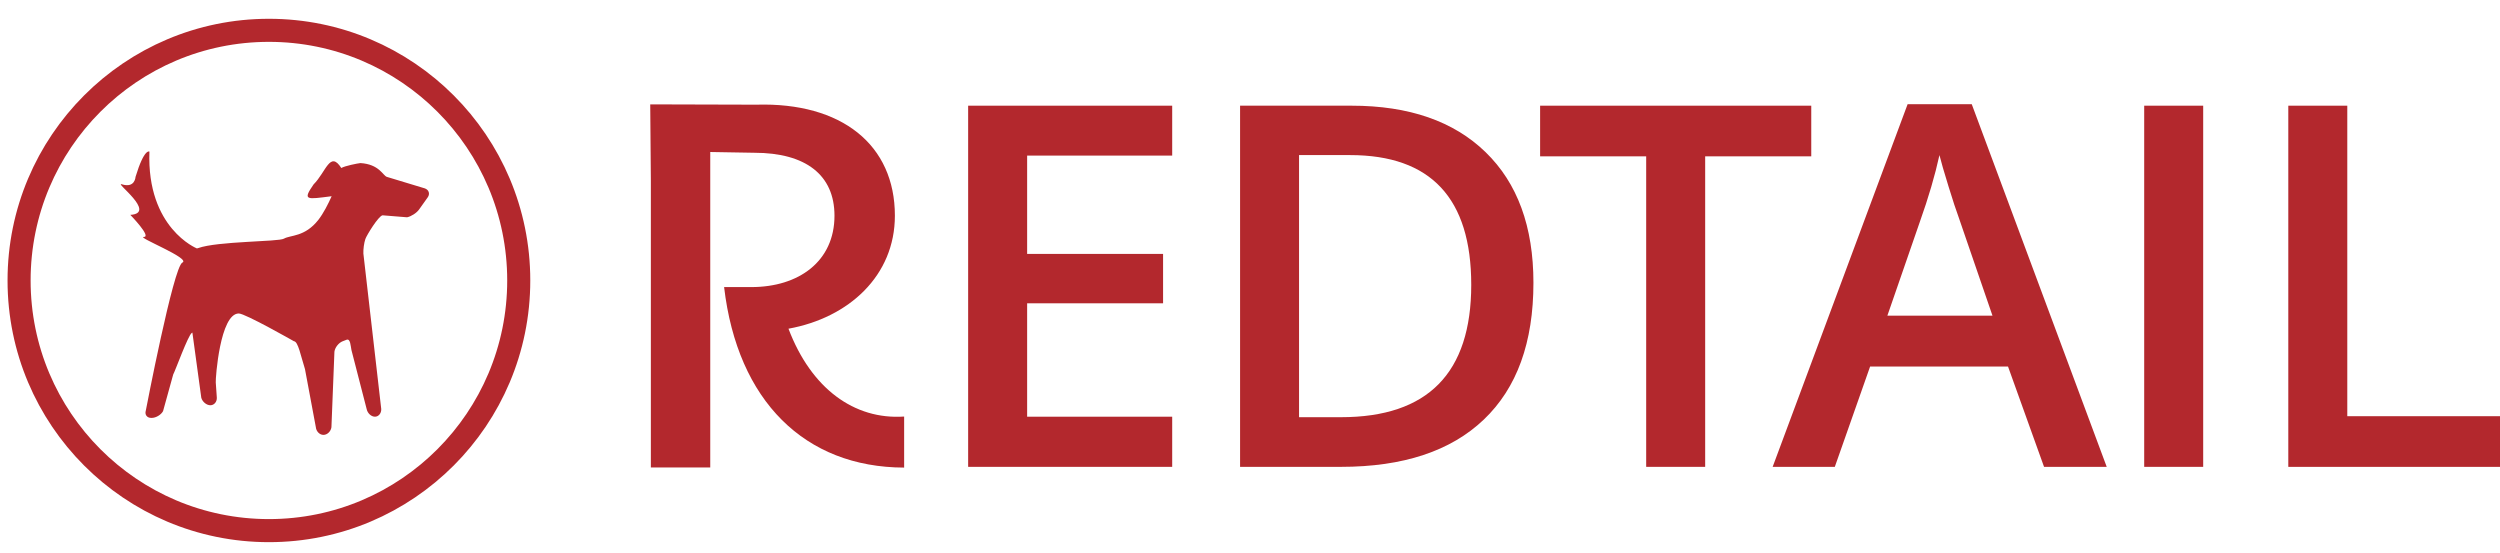 <svg width="131" height="29" viewBox="0 0 131 29" fill="none" xmlns="http://www.w3.org/2000/svg">
<path d="M27.182 14.697C27.182 21.936 21.321 27.805 14.091 27.805C6.862 27.805 1 21.936 1 14.697C1 7.457 6.862 1.589 14.091 1.589C21.321 1.589 27.182 7.457 27.182 14.697Z" stroke="#B3282D" stroke-width="1.209" stroke-miterlimit="10" stroke-linejoin="round"/>
<path d="M7.922 21.898H7.947C8.169 21.898 8.439 21.739 8.544 21.544L9.075 19.626C9.183 19.43 9.859 17.564 10.049 17.447L10.081 17.427L10.548 20.845C10.609 21.058 10.822 21.235 11.024 21.235C11.223 21.235 11.376 21.051 11.361 20.83L11.306 20.037C11.29 19.816 11.531 16.426 12.513 16.426C12.849 16.426 15.401 17.88 15.401 17.88C15.624 17.888 15.768 18.68 15.981 19.342L16.55 22.385C16.57 22.606 16.749 22.788 16.948 22.788C17.148 22.788 17.335 22.608 17.367 22.389L17.524 18.428C17.554 18.206 17.747 17.962 17.956 17.882L18.158 17.804C18.365 17.726 18.369 18.126 18.416 18.343L19.214 21.439C19.26 21.658 19.455 21.835 19.648 21.835C19.838 21.835 19.987 21.654 19.977 21.432L19.041 13.286C19.031 13.064 19.077 12.721 19.145 12.525C19.212 12.329 19.826 11.325 20.044 11.282L21.331 11.386C21.548 11.342 21.833 11.158 21.961 10.976L22.411 10.343C22.542 10.163 22.476 9.95 22.267 9.873L20.267 9.267C20.059 9.191 19.87 8.606 18.886 8.545C18.729 8.561 18.061 8.694 17.885 8.804C17.29 7.876 17.091 9.003 16.43 9.665C15.834 10.526 16.072 10.445 17.378 10.282C17.198 10.688 16.951 11.175 16.681 11.522C15.968 12.428 15.222 12.307 14.877 12.506C14.589 12.674 11.412 12.633 10.384 13C10.363 13.004 10.341 13.01 10.318 13.018C10.318 13.018 7.682 11.962 7.83 7.944C7.83 7.944 7.565 7.745 7.102 9.268C7.102 9.268 7.078 9.876 6.384 9.657C5.956 9.523 8.249 11.169 6.829 11.259C6.829 11.259 7.952 12.415 7.539 12.415C7.126 12.415 10.025 13.544 9.556 13.759C9.088 13.974 7.641 21.513 7.641 21.513C7.573 21.725 7.7 21.898 7.922 21.898Z" fill="#B3282D"/>
<path d="M34.105 24.495V9.485L34.072 5.469L39.625 5.485C44.109 5.352 46.892 7.589 46.892 11.303C46.892 14.446 44.479 16.652 41.316 17.224C42.509 20.366 44.765 22.003 47.377 21.827V24.502C42.177 24.488 38.644 21.016 37.943 15.043H39.37C41.86 15.043 43.727 13.691 43.727 11.303C43.727 9.173 42.224 8.005 39.526 8.005L37.217 7.965V24.495H34.105Z" fill="#B3282D"/>
<path d="M61.423 24.463H50.731V5.538H61.423V8.153H53.822V13.305H60.945V15.893H53.822V21.835H61.423V24.463Z" fill="#B3282D"/>
<path d="M80.352 14.82C80.352 17.944 79.486 20.332 77.753 21.984C76.021 23.637 73.525 24.463 70.267 24.463H64.98V5.538H70.824C73.831 5.538 76.172 6.35 77.843 7.972C79.516 9.594 80.352 11.877 80.352 14.82ZM77.093 14.923C77.093 10.392 74.978 8.127 70.746 8.127H68.07V21.861H70.267C74.818 21.861 77.093 19.549 77.093 14.923Z" fill="#B3282D"/>
<path d="M89.351 24.463H86.26V8.192H80.702V5.538H94.91V8.192H89.351V24.463Z" fill="#B3282D"/>
<path d="M107.108 24.463L105.221 19.208H97.993L96.144 24.463H92.887L99.959 5.46H103.32L110.392 24.463H107.108ZM104.406 16.541L102.635 11.389C102.506 11.044 102.327 10.5 102.099 9.758C101.869 9.016 101.713 8.473 101.627 8.127C101.394 9.188 101.054 10.349 100.605 11.609L98.898 16.541H104.406Z" fill="#B3282D"/>
<path d="M112.356 24.463V5.538H115.447V24.463H112.356Z" fill="#B3282D"/>
<path d="M119.907 24.463V5.538H122.998V21.809H131V24.464H119.907V24.463Z" fill="#B3282D"/>
</svg>
